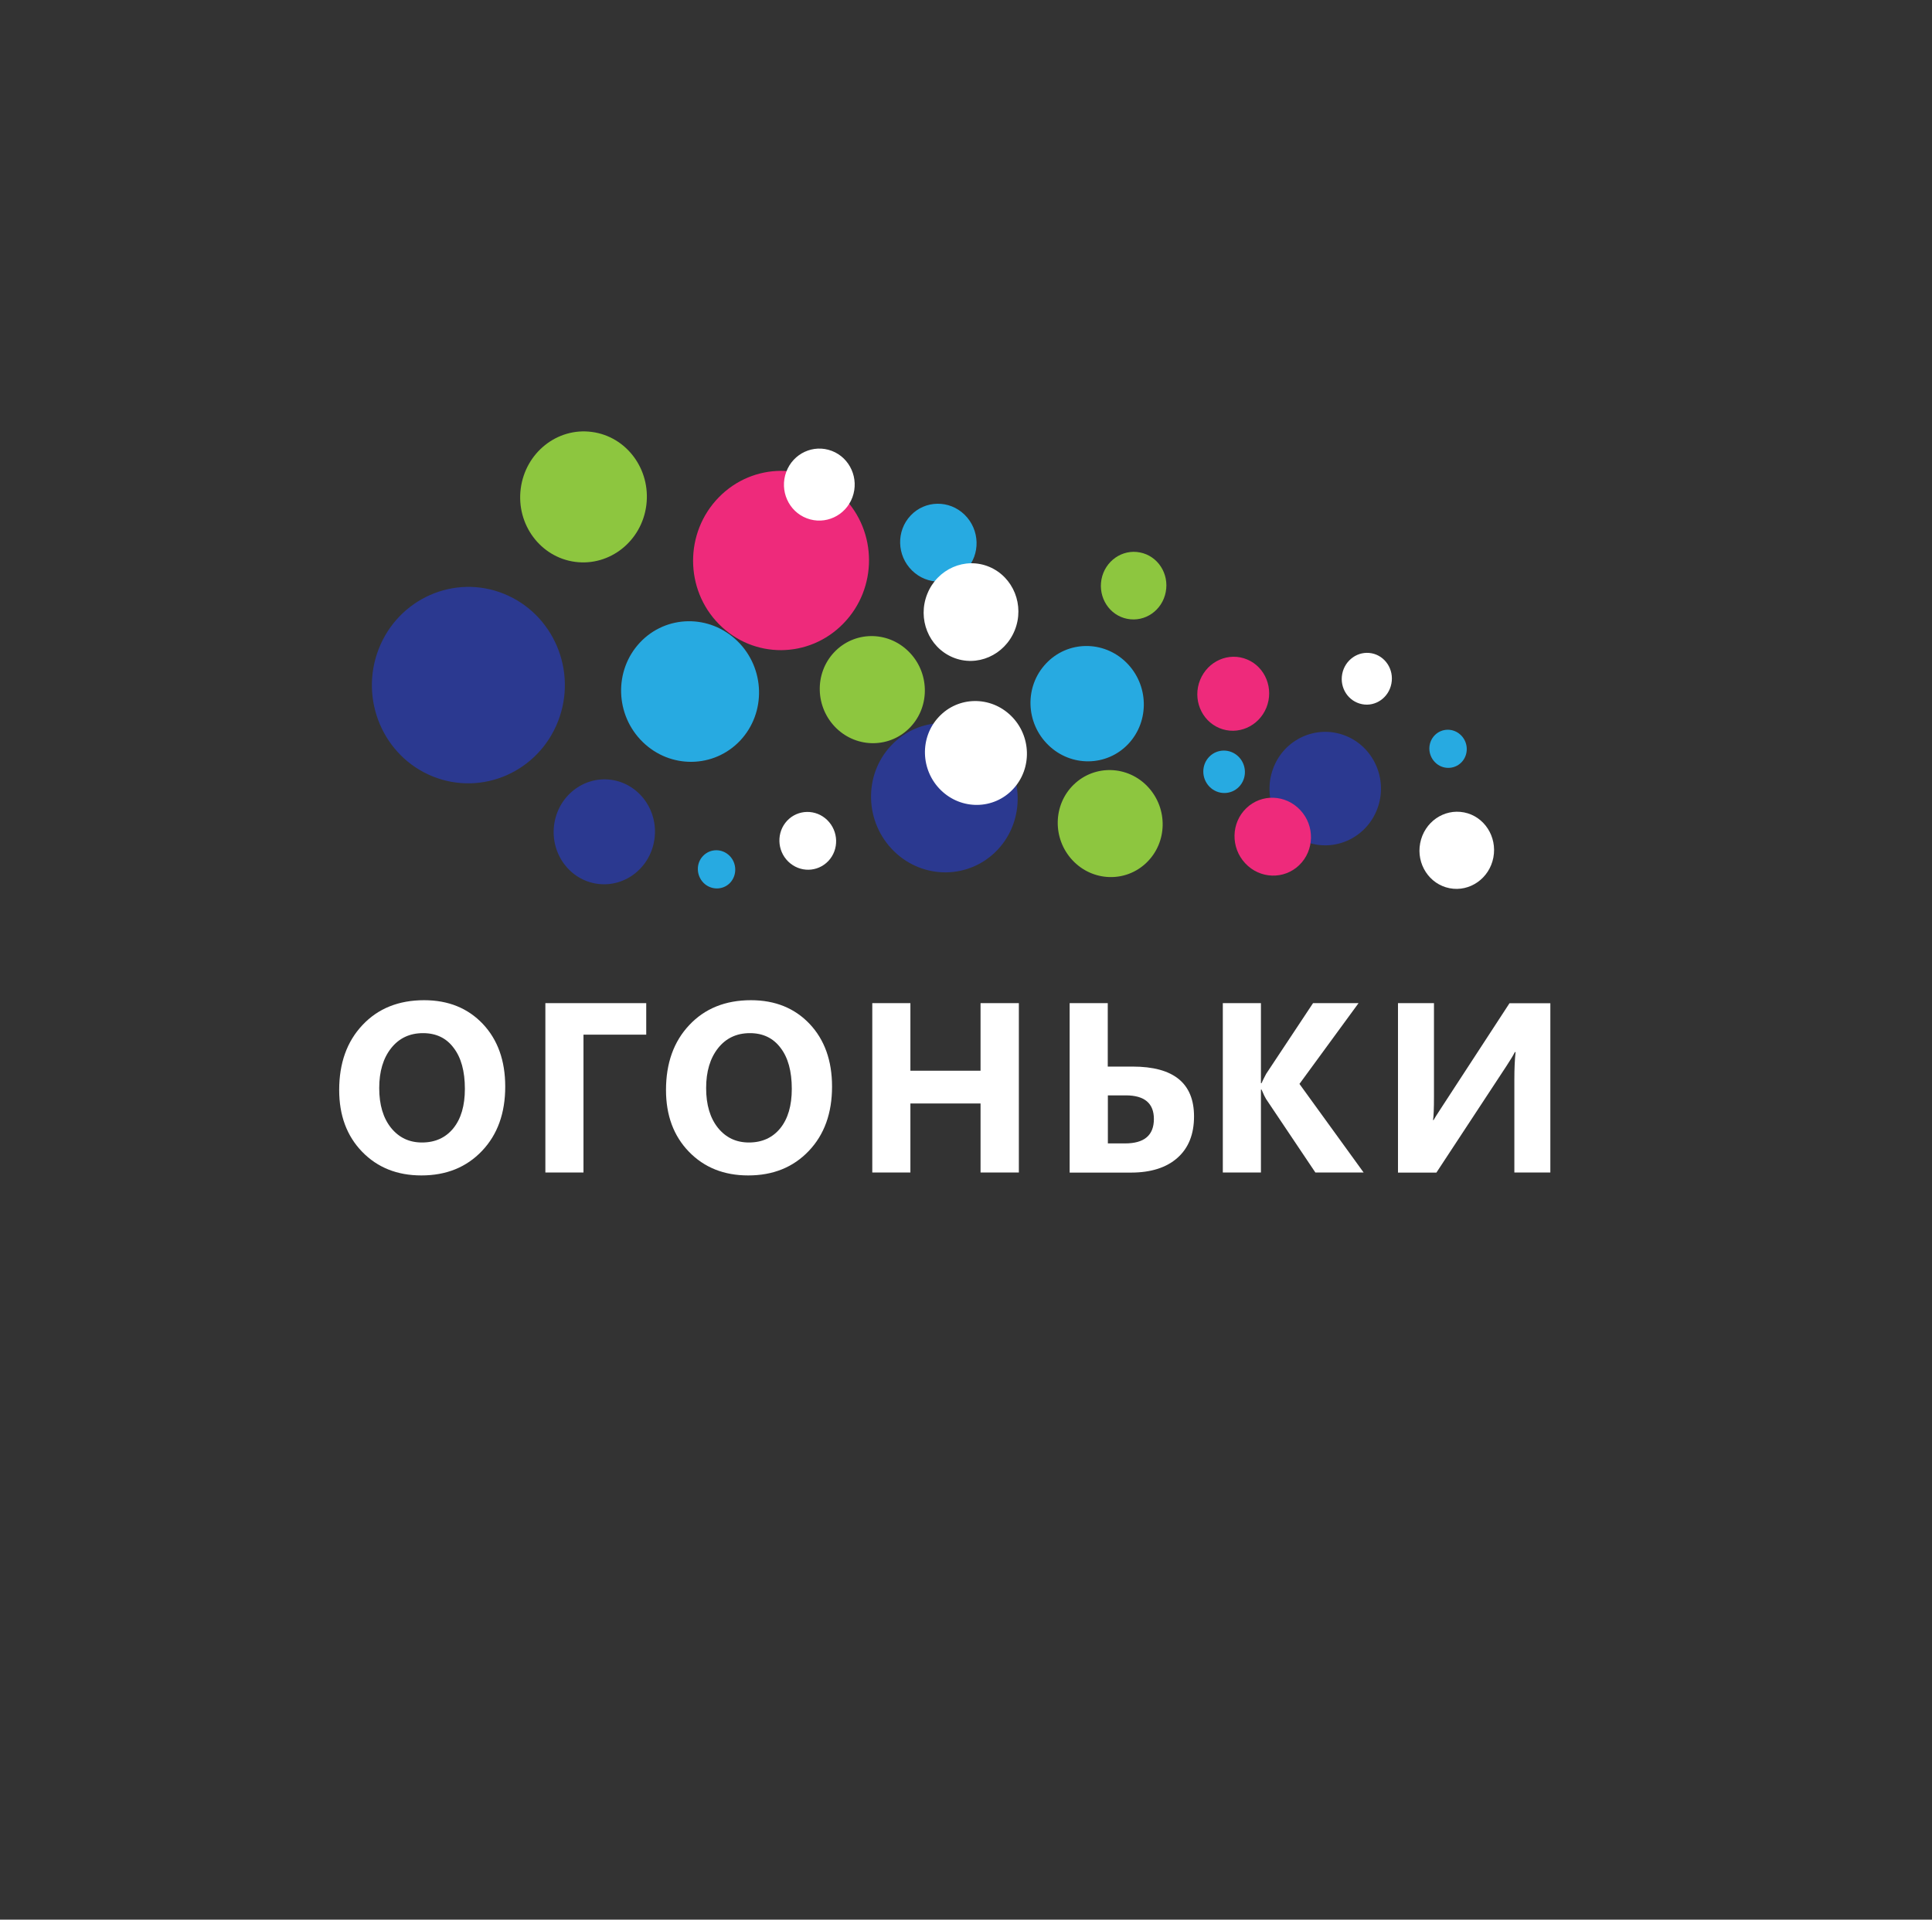 <?xml version="1.0" encoding="UTF-8"?> <!-- Generator: Adobe Illustrator 24.2.1, SVG Export Plug-In . SVG Version: 6.00 Build 0) --> <svg xmlns="http://www.w3.org/2000/svg" xmlns:xlink="http://www.w3.org/1999/xlink" id="Layer_1" x="0px" y="0px" viewBox="0 0 190.59 189.41" style="enable-background:new 0 0 190.59 189.41;" xml:space="preserve"><rect x="0" y="0" width="190.59" height="189.41" fill="#333333" stroke="none"/> <style type="text/css"> .st0{display:none;} .st1{fill:#FFFFFF;} .st2{fill:#2B3990;} .st3{fill:#EE2A7B;} .st4{fill:#27AAE1;} .st5{fill:#8DC63F;} </style> <path class="st0" d="M177.21,97.02c0,45.83-37.15,82.98-82.98,82.98c-45.83,0-82.98-37.15-82.98-82.98 c0-45.83,37.15-82.98,82.98-82.98C140.06,14.04,177.21,51.19,177.21,97.02z"></path> <g> <path class="st1" d="M41.57,115.98c-2.39,0-4.34-0.78-5.85-2.34c-1.51-1.56-2.26-3.59-2.26-6.09c0-2.64,0.76-4.78,2.3-6.41 c1.53-1.63,3.56-2.45,6.08-2.45c2.38,0,4.31,0.78,5.79,2.34c1.47,1.56,2.21,3.62,2.21,6.18c0,2.63-0.76,4.74-2.29,6.35 C46.02,115.17,44.03,115.98,41.57,115.98z M41.73,101.94c-1.32,0-2.37,0.5-3.15,1.49c-0.78,0.99-1.17,2.3-1.17,3.93 c0,1.65,0.39,2.96,1.17,3.93c0.78,0.96,1.79,1.44,3.05,1.44c1.3,0,2.33-0.47,3.09-1.4c0.76-0.94,1.14-2.23,1.14-3.9 c0-1.73-0.37-3.08-1.11-4.04C44.03,102.42,43.02,101.94,41.73,101.94z"></path> <path class="st1" d="M63.75,102.09h-6.19v13.6H53.8V98.98h9.95V102.09z"></path> <path class="st1" d="M73.81,115.98c-2.39,0-4.34-0.78-5.85-2.34c-1.51-1.56-2.26-3.59-2.26-6.09c0-2.64,0.76-4.78,2.3-6.41 c1.53-1.63,3.56-2.45,6.08-2.45c2.38,0,4.31,0.78,5.79,2.34c1.47,1.56,2.21,3.62,2.21,6.18c0,2.63-0.76,4.74-2.29,6.35 C78.26,115.17,76.27,115.98,73.81,115.98z M73.98,101.94c-1.32,0-2.37,0.5-3.15,1.49c-0.78,0.99-1.17,2.3-1.17,3.93 c0,1.65,0.39,2.96,1.17,3.93c0.78,0.96,1.79,1.44,3.05,1.44c1.3,0,2.33-0.47,3.09-1.4c0.76-0.94,1.14-2.23,1.14-3.9 c0-1.73-0.37-3.08-1.11-4.04C76.27,102.42,75.26,101.94,73.98,101.94z"></path> <path class="st1" d="M100.51,115.69h-3.78v-6.81h-6.92v6.81h-3.76V98.98h3.76v6.67h6.92v-6.67h3.78V115.69z"></path> <path class="st1" d="M105.52,115.69V98.98h3.76v6.26h2.46c4.03,0,6.05,1.64,6.05,4.92c0,1.75-0.54,3.11-1.63,4.08 s-2.62,1.46-4.6,1.46H105.52z M109.29,108.08v4.74h1.7c1.89,0,2.84-0.8,2.84-2.41c0-1.55-0.93-2.33-2.77-2.33H109.29z"></path> <path class="st1" d="M134.52,115.69h-4.76l-4.87-7.26c-0.09-0.14-0.24-0.45-0.44-0.92h-0.06v8.18h-3.76V98.98h3.76v7.9h0.06 c0.09-0.22,0.25-0.53,0.46-0.93l4.62-6.97h4.49l-5.83,7.97L134.52,115.69z"></path> <path class="st1" d="M152.94,115.69h-3.55v-9.18c0-1.06,0.04-1.96,0.12-2.7h-0.07c-0.16,0.32-0.44,0.78-0.84,1.39l-6.9,10.5h-3.79 V98.98h3.55v9.24c0,1.14-0.03,1.91-0.09,2.3h0.05c0.04-0.09,0.33-0.55,0.86-1.36l6.63-10.17h4.03V115.69z"></path> </g> <g> <path class="st2" d="M55.05,71.17c1.94-4.97-0.45-10.6-5.34-12.58c-4.88-1.97-10.41,0.47-12.35,5.44 c-1.94,4.98,0.45,10.61,5.33,12.58C47.58,78.58,53.11,76.14,55.05,71.17z"></path> <path class="st3" d="M83.17,49.02c-3.4-3.44-8.89-3.41-12.27,0.06c-3.38,3.47-3.37,9.07,0.03,12.51c3.4,3.44,8.89,3.41,12.27-0.07 C86.58,58.06,86.57,52.46,83.17,49.02z"></path> <path class="st4" d="M71.98,84.45c-0.73-0.74-1.9-0.74-2.61-0.01c-0.72,0.73-0.7,1.92,0.03,2.67c0.73,0.73,1.9,0.74,2.61,0.01 C72.72,86.38,72.7,85.18,71.98,84.45z"></path> <path class="st2" d="M125.59,75.84c-1.07,2.9,0.36,6.13,3.21,7.21c2.84,1.09,6.01-0.38,7.08-3.27c1.07-2.89-0.37-6.12-3.21-7.21 C129.83,71.48,126.65,72.95,125.59,75.84z"></path> <path class="st1" d="M77.56,46.57c-0.68,1.84,0.23,3.89,2.03,4.57c1.8,0.69,3.82-0.24,4.5-2.07c0.68-1.84-0.23-3.89-2.03-4.58 C80.25,43.8,78.24,44.73,77.56,46.57z"></path> <path class="st2" d="M88.19,83.99c2.9,2.84,7.48,2.77,10.23-0.15c2.74-2.92,2.61-7.59-0.29-10.42c-2.91-2.83-7.48-2.77-10.23,0.15 C85.16,76.49,85.29,81.15,88.19,83.99z"></path> <path class="st4" d="M63.4,73.21c2.73,2.67,7.04,2.6,9.62-0.14c2.58-2.75,2.46-7.14-0.27-9.81c-2.73-2.67-7.04-2.61-9.62,0.14 C60.55,66.15,60.67,70.54,63.4,73.21z"></path> <path class="st1" d="M77.76,85.01c1.13,1.1,2.89,1.07,3.96-0.06c1.06-1.13,1.01-2.93-0.11-4.03c-1.12-1.1-2.9-1.07-3.96,0.06 C76.59,82.11,76.64,83.92,77.76,85.01z"></path> <path class="st5" d="M82.49,71.84c2.08,2.03,5.36,1.98,7.33-0.11c1.97-2.09,1.87-5.44-0.21-7.47c-2.08-2.04-5.36-1.99-7.33,0.11 C80.32,66.46,80.41,69.8,82.49,71.84z"></path> <path class="st5" d="M51.37,48.21c-0.46,3.54,1.95,6.78,5.37,7.23c3.42,0.45,6.57-2.05,7.02-5.59c0.45-3.54-1.95-6.78-5.37-7.23 C54.97,42.16,51.83,44.67,51.37,48.21z"></path> <path class="st2" d="M54.66,81.42c-0.36,2.83,1.56,5.43,4.3,5.79c2.74,0.36,5.25-1.64,5.61-4.48c0.36-2.83-1.56-5.42-4.3-5.79 C57.54,76.58,55.02,78.58,54.66,81.42z"></path> <path class="st1" d="M92.82,77.97c2.02,1.97,5.2,1.93,7.11-0.1c1.91-2.03,1.82-5.28-0.2-7.25c-2.02-1.97-5.2-1.93-7.11,0.11 C90.71,72.75,90.8,76,92.82,77.97z"></path> <path class="st4" d="M89.98,56.3c1.51,1.48,3.9,1.44,5.33-0.08c1.43-1.52,1.36-3.95-0.15-5.43c-1.51-1.48-3.9-1.44-5.33,0.08 C88.4,52.39,88.46,54.82,89.98,56.3z"></path> <path class="st4" d="M103.41,73.51c2.24,2.19,5.78,2.14,7.9-0.11c2.12-2.26,2.02-5.86-0.22-8.05c-2.24-2.19-5.78-2.14-7.9,0.12 C101.06,67.72,101.16,71.32,103.41,73.51z"></path> <path class="st1" d="M100.1,62.2c1-2.47-0.13-5.27-2.51-6.27c-2.38-1-5.12,0.2-6.11,2.66c-1,2.47,0.13,5.27,2.51,6.27 C96.37,65.86,99.1,64.66,100.1,62.2z"></path> <path class="st5" d="M113.25,77.65c-1.98-2.13-5.26-2.23-7.32-0.24c-2.06,1.99-2.12,5.33-0.14,7.46c1.98,2.13,5.26,2.24,7.32,0.24 C115.17,83.12,115.23,79.78,113.25,77.65z"></path> <path class="st3" d="M124.93,69.82c0.75-1.87-0.1-4-1.9-4.75c-1.81-0.76-3.88,0.15-4.64,2.02c-0.76,1.87,0.1,4,1.9,4.75 S124.17,71.69,124.93,69.82z"></path> <path class="st3" d="M128.27,79.93c-1.45-1.55-3.83-1.63-5.33-0.18c-1.5,1.45-1.55,3.88-0.1,5.43c1.44,1.55,3.83,1.63,5.33,0.18 C129.67,83.91,129.72,81.47,128.27,79.93z"></path> <path class="st1" d="M147.32,84.61c0.39-2.06-0.9-4.06-2.89-4.45c-2-0.39-3.93,0.96-4.33,3.03c-0.4,2.06,0.9,4.06,2.9,4.45 C144.99,88.03,146.93,86.67,147.32,84.61z"></path> <path class="st5" d="M115,58.41c0.35-1.81-0.79-3.56-2.54-3.9c-1.75-0.35-3.45,0.84-3.8,2.65c-0.34,1.81,0.79,3.56,2.54,3.9 C112.96,61.41,114.66,60.22,115,58.41z"></path> <path class="st1" d="M137.26,67.45c0.27-1.39-0.61-2.73-1.94-2.99c-1.34-0.26-2.64,0.65-2.91,2.03c-0.27,1.39,0.6,2.72,1.95,2.99 C135.69,69.75,137,68.84,137.26,67.45z"></path> <path class="st4" d="M144.14,72.56c-0.73-0.74-1.9-0.74-2.61-0.01c-0.71,0.73-0.7,1.92,0.03,2.66c0.72,0.74,1.9,0.74,2.61,0.01 C144.88,74.49,144.87,73.3,144.14,72.56z"></path> <path class="st4" d="M122.2,74.68c-0.81-0.82-2.11-0.83-2.91-0.01c-0.79,0.81-0.78,2.14,0.03,2.96c0.81,0.82,2.11,0.82,2.9,0.01 C123.02,76.82,123,75.5,122.2,74.68z"></path> </g> </svg> 